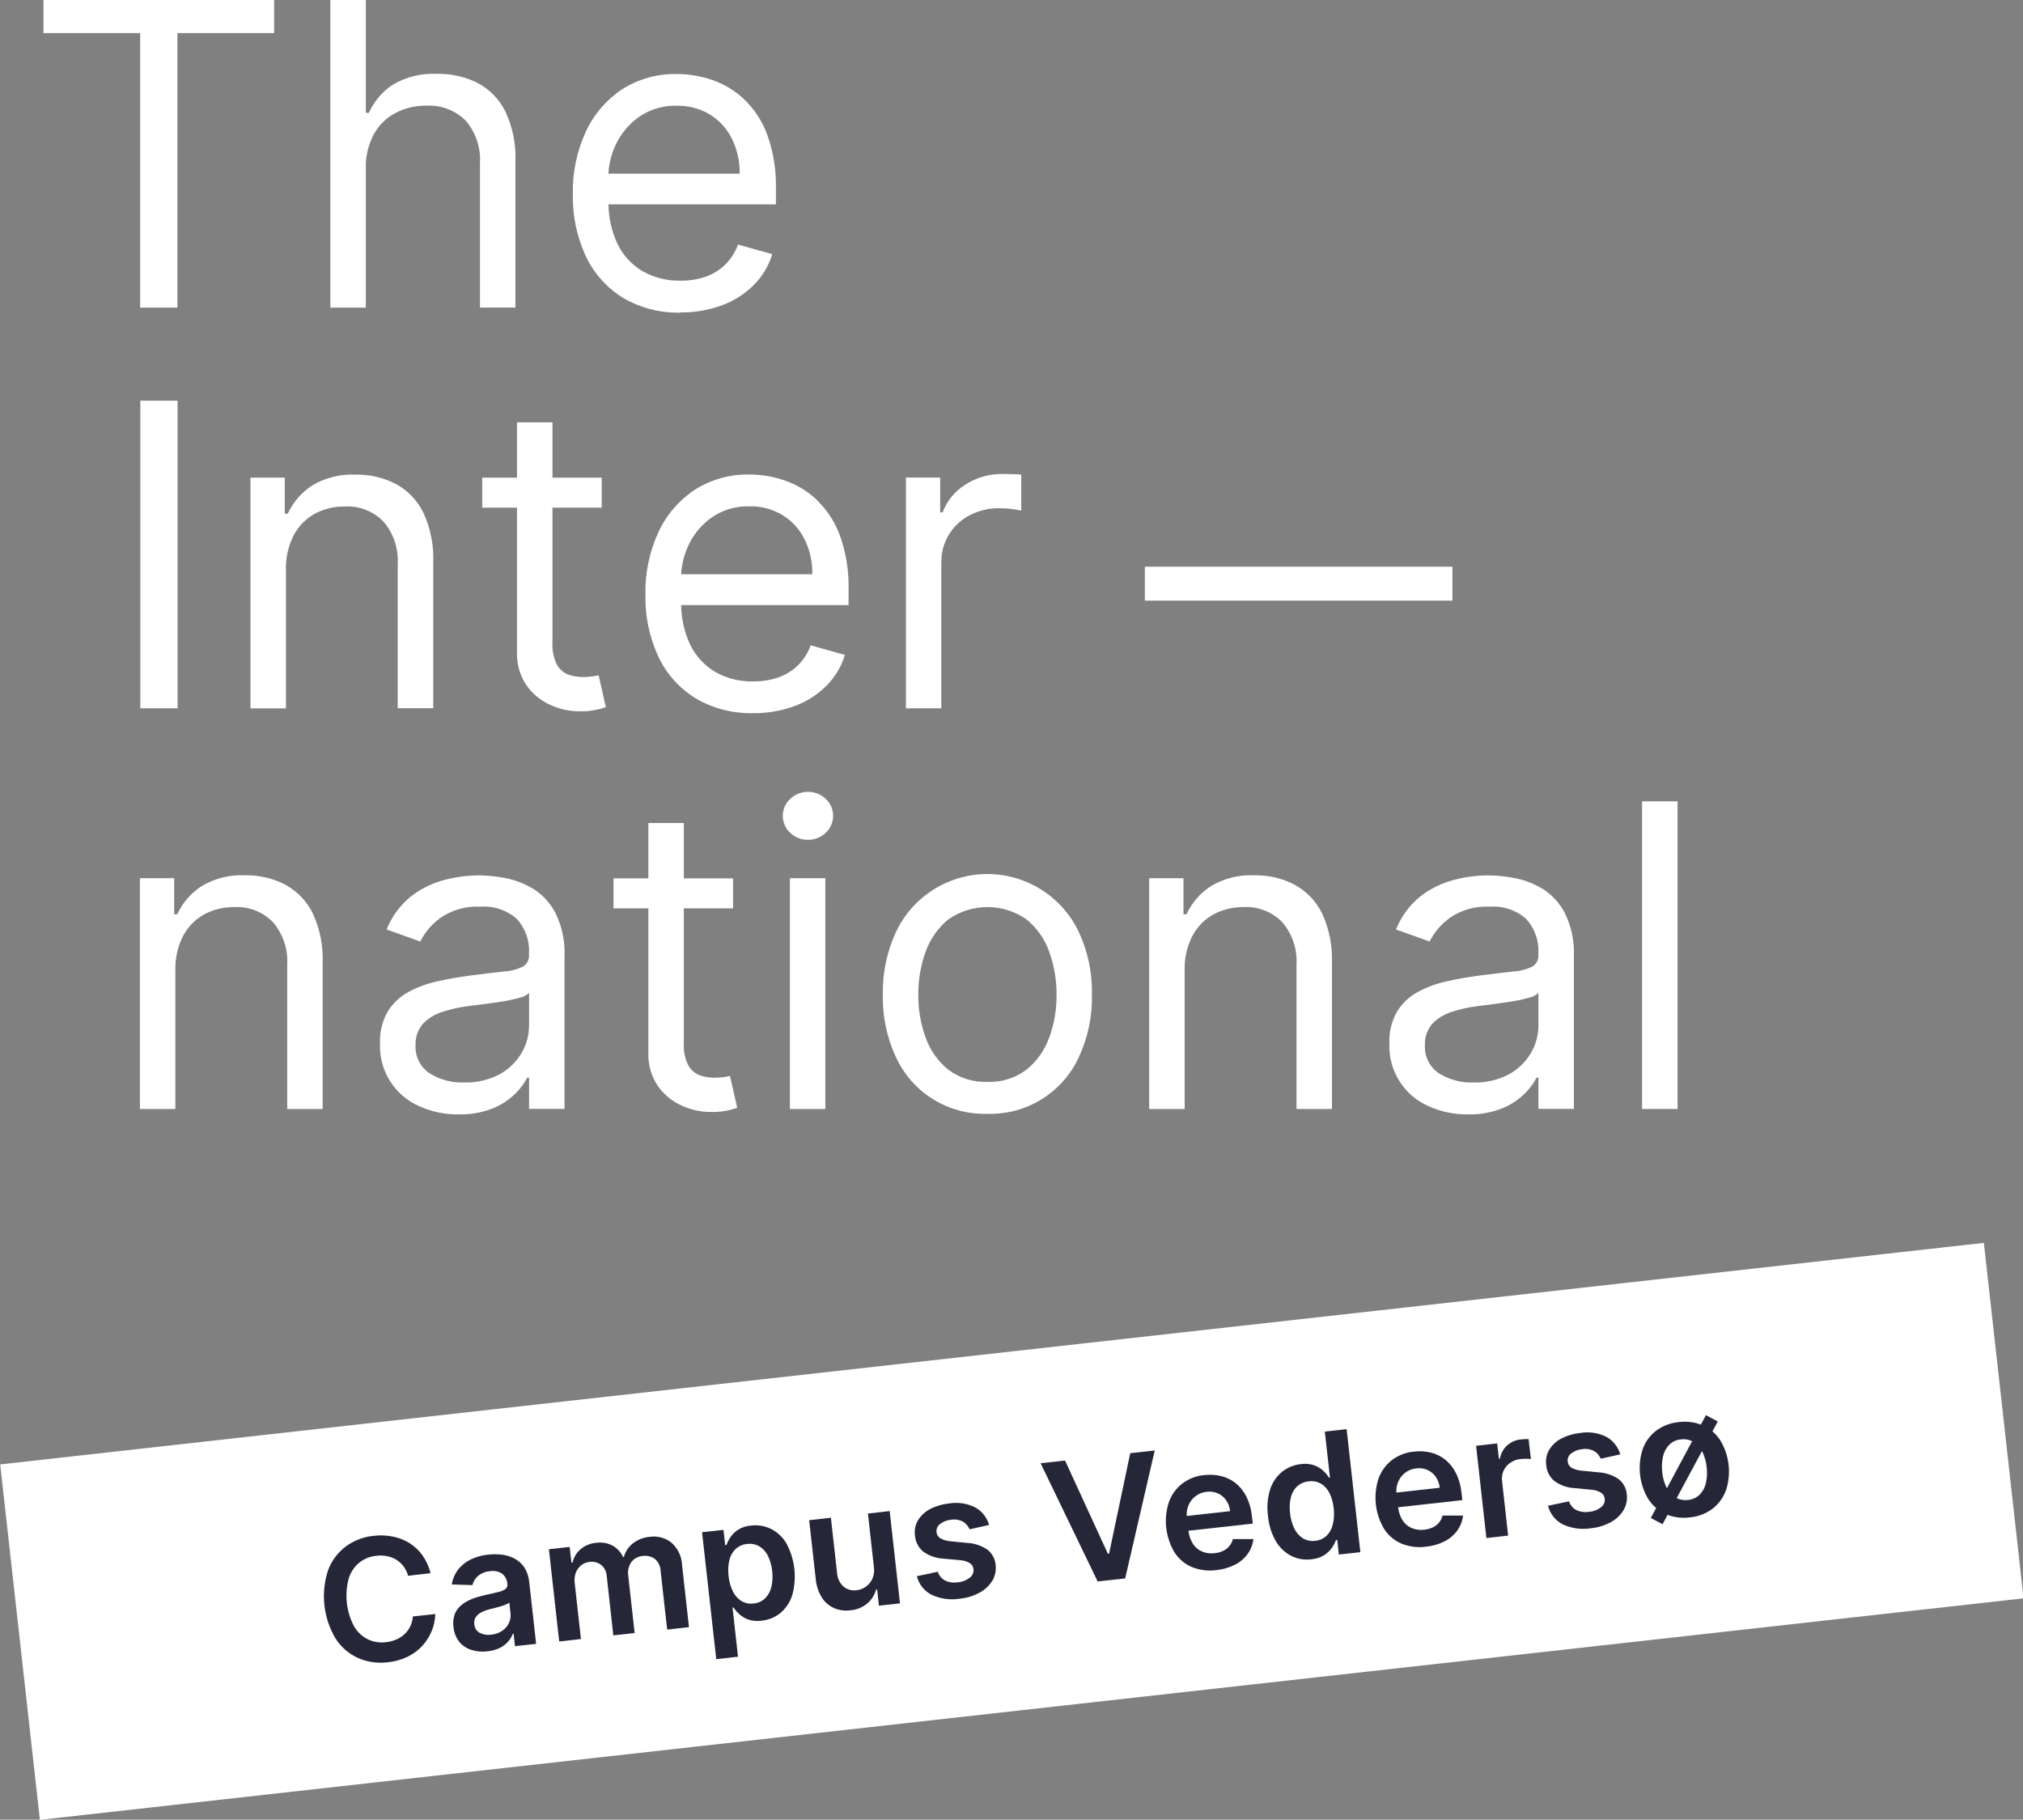 <svg viewBox="0 0 255.04 229.39" xmlns="http://www.w3.org/2000/svg"><rect x="0" y="0" width="255.04" height="229.39" fill="#808080" stroke="none"/><path d="m1.72 170.5h251.59v45.08h-251.59z" fill="#fff" transform="matrix(.994 -.111 .111 .994 -20.61 15.32)"/><path d="m54.41 205.63c-.28.69-.68 1.32-1.18 1.86-.53.57-1.16 1.03-1.86 1.37-.78.37-1.62.61-2.48.69-1.28.16-2.58-.02-3.76-.54-1.16-.53-2.14-1.38-2.83-2.46-1.54-2.59-1.88-5.72-.95-8.58.44-1.2 1.22-2.24 2.23-3.01 1.03-.76 2.25-1.23 3.53-1.35.82-.1 1.64-.06 2.45.1.75.15 1.46.44 2.1.84.64.41 1.19.93 1.62 1.55.47.67.81 1.43 1 2.22l-2.83.32c-.12-.43-.32-.83-.58-1.19-.25-.33-.56-.61-.91-.83-.36-.22-.75-.37-1.17-.45-.45-.08-.9-.1-1.35-.04-.8.07-1.55.38-2.17.88-.63.53-1.09 1.23-1.32 2.02-.52 2-.29 4.13.67 5.96.4.71 1.01 1.29 1.74 1.66.71.34 1.51.47 2.3.37.44-.05.88-.16 1.29-.33.38-.16.73-.39 1.04-.67.3-.28.55-.62.73-.99.19-.4.3-.82.33-1.26l2.83-.3c-.02.74-.18 1.47-.45 2.15" fill="#262639"/><path d="m64.93 207.55-.18-1.6h-.09c-.31.79-.9 1.43-1.65 1.79-.49.24-1.02.38-1.56.43-.68.09-1.38.03-2.03-.18-.6-.18-1.13-.54-1.52-1.02-.42-.54-.67-1.19-.73-1.87-.08-.56-.02-1.14.18-1.67.19-.45.49-.84.88-1.14.41-.32.87-.57 1.35-.75.52-.2 1.06-.35 1.61-.47.67-.15 1.22-.27 1.64-.38.32-.06.63-.19.9-.38.18-.15.27-.38.23-.61v-.05c-.03-.5-.27-.96-.66-1.27-.45-.29-.99-.4-1.51-.31-.57.03-1.11.25-1.55.62-.34.3-.57.69-.68 1.13l-2.6-.08c.1-.68.38-1.33.8-1.88.42-.54.97-.97 1.58-1.27.69-.33 1.43-.53 2.19-.61.56-.06 1.13-.06 1.7 0 .56.06 1.1.23 1.6.48.5.26.93.63 1.25 1.1.37.57.58 1.21.64 1.88l.87 7.79-2.64.29zm-.72-5.53c-.12.11-.26.19-.41.24-.22.09-.44.17-.67.24-.25.07-.49.14-.74.2l-.63.16c-.37.09-.73.22-1.07.39-.28.14-.53.35-.71.61-.17.27-.23.59-.18.9.02.45.28.86.68 1.08.45.23.96.31 1.45.23.5-.04.98-.21 1.39-.49.36-.24.65-.58.84-.98.18-.38.25-.81.2-1.23l-.15-1.37z" fill="#262639"/><path d="m84.11 205.41-.83-7.39c-.01-.59-.29-1.15-.75-1.52-.43-.3-.95-.42-1.47-.35-.59.03-1.13.32-1.48.79-.33.49-.47 1.08-.38 1.67l.81 7.25-2.69.3-.83-7.5c-.03-.54-.29-1.04-.7-1.38-.42-.32-.95-.46-1.47-.38-.38.04-.74.18-1.04.42s-.54.56-.68.92c-.15.41-.21.86-.15 1.29l.79 7.09-2.74.31-1.3-11.63 2.62-.29.22 1.98h.14c.15-.68.51-1.27 1.03-1.71.55-.45 1.23-.73 1.95-.79.71-.1 1.43.02 2.06.35.58.32 1.05.82 1.32 1.43h.12c.18-.69.58-1.28 1.13-1.71.61-.47 1.35-.76 2.12-.82.97-.15 1.96.12 2.73.72.82.73 1.31 1.75 1.35 2.85l.87 7.81-2.75.31z" fill="#262639"/><path d="m96.83 196.16c-.24-.5-.61-.92-1.08-1.21-.47-.28-1.03-.39-1.57-.31-.54.04-1.04.27-1.44.63-.39.38-.67.87-.79 1.4-.15.65-.18 1.33-.1 2 .06.67.25 1.33.54 1.94.24.5.61.92 1.08 1.22.46.27 1 .38 1.53.31.55-.04 1.07-.27 1.47-.66.39-.4.66-.9.78-1.44.15-.65.18-1.32.1-1.98-.06-.66-.24-1.3-.52-1.89m3.05 4.92c-.27.87-.79 1.65-1.48 2.24-.68.55-1.5.89-2.38.98-.57.08-1.15.03-1.69-.15-.42-.15-.81-.38-1.15-.69-.27-.25-.51-.53-.72-.83h-.11s.69 6.21.69 6.21l-2.74.31-1.79-16 2.7-.3.21 1.92.16-.02c.13-.34.3-.67.5-.97.25-.37.58-.69.96-.94.5-.31 1.06-.49 1.64-.53.86-.11 1.73.04 2.51.41.81.41 1.49 1.05 1.95 1.83 1.08 2 1.35 4.34.74 6.53" fill="#262639"/><path d="m110.81 202.44-.23-2.07h-.12c-.19.69-.58 1.3-1.11 1.76-.61.5-1.35.81-2.14.87-.71.09-1.42 0-2.08-.29-.63-.29-1.17-.75-1.53-1.34-.43-.7-.69-1.5-.76-2.32l-.83-7.41 2.74-.31.78 6.98c.04.65.33 1.25.8 1.69.46.39 1.07.56 1.66.47.41-.05.8-.19 1.14-.43.36-.25.65-.59.84-.99.21-.48.28-1 .2-1.51l-.75-6.74 2.74-.31 1.3 11.63-2.66.3z" fill="#262639"/><path d="m125.09 199.28c-.39.64-.95 1.15-1.61 1.5-.78.42-1.64.68-2.52.76-1.2.19-2.44.01-3.54-.51-.92-.48-1.58-1.33-1.83-2.33l2.64-.56c.15.47.47.87.91 1.1.49.24 1.04.32 1.58.23.56-.03 1.09-.24 1.53-.58.34-.24.52-.64.48-1.06-.03-.32-.2-.61-.47-.78-.38-.22-.8-.35-1.24-.37l-2.03-.19c-.94-.04-1.85-.35-2.61-.9-.6-.5-.97-1.23-1.03-2.01-.09-.67.04-1.35.38-1.93.37-.6.9-1.09 1.52-1.41.75-.39 1.56-.63 2.4-.71 1.13-.19 2.3-.01 3.32.51.84.48 1.46 1.27 1.73 2.2l-2.47.55c-.1-.25-.26-.48-.45-.67-.21-.21-.47-.37-.76-.46-.36-.11-.73-.14-1.1-.08-.51.04-.99.22-1.39.53-.33.23-.51.62-.46 1.03.02.32.2.61.47.78.41.22.86.35 1.33.38l2.03.2c.92.04 1.82.34 2.58.85.6.47.98 1.17 1.04 1.93.08.7-.07 1.4-.42 2.01" fill="#262639"/><path d="m141.85 198.98-3.47.38-7.19-14.9 3.08-.34 5.4 11.75.15-.01 2.67-12.67 3.09-.34z" fill="#262639"/><path d="m155.08 190.5c-.05-.49-.22-.96-.5-1.37-.26-.38-.62-.68-1.04-.87-.45-.2-.94-.27-1.42-.2-.52.05-1.02.25-1.43.57-.39.31-.69.71-.87 1.17-.17.42-.24.86-.21 1.31l5.46-.61zm2.22 5.39c-.42.57-.97 1.04-1.6 1.36-.74.37-1.54.6-2.36.68-1.05.15-2.12 0-3.1-.39-.9-.39-1.66-1.04-2.18-1.86-1.13-1.91-1.39-4.21-.7-6.32.33-.92.91-1.73 1.68-2.33.82-.62 1.79-1 2.82-1.08.69-.08 1.39-.04 2.07.12.66.16 1.28.46 1.82.87.57.46 1.04 1.04 1.37 1.7.4.81.64 1.69.72 2.59l.1.84-8.11.9c.06.58.25 1.14.55 1.63.28.44.68.78 1.16.99.51.21 1.06.28 1.6.21.37-.04.73-.13 1.06-.29.3-.14.57-.35.78-.6.22-.26.37-.56.45-.89h2.59c-.08.68-.33 1.32-.72 1.87" fill="#262639"/><path d="m167.61 188.23c-.24-.49-.61-.91-1.07-1.19-.47-.27-1.01-.37-1.55-.29-.55.04-1.07.27-1.48.64-.39.39-.66.88-.78 1.42-.15.64-.18 1.31-.09 1.96.06.66.24 1.31.53 1.91.24.51.61.94 1.08 1.24.47.28 1.03.4 1.57.32.54-.05 1.04-.28 1.43-.65.39-.39.66-.89.78-1.43.16-.66.19-1.34.11-2.01-.06-.67-.24-1.32-.53-1.93m1.18 7.75-.2-1.83-.17.02c-.13.34-.3.67-.51.97-.26.37-.59.68-.97.92-.49.3-1.05.47-1.62.52-.87.11-1.75-.04-2.53-.43-.81-.42-1.48-1.06-1.94-1.85-.56-.98-.9-2.06-.99-3.19-.16-1.12-.07-2.27.27-3.35.28-.87.8-1.64 1.51-2.22.68-.54 1.49-.87 2.36-.96.58-.09 1.17-.03 1.72.16.42.16.81.4 1.14.71.26.25.5.54.7.84h.11s-.65-5.81-.65-5.81l2.75-.31 1.73 15.51-2.7.3z" fill="#262639"/><path d="m181.51 187.55c-.05-.49-.22-.96-.5-1.37-.26-.38-.62-.68-1.04-.87-.45-.2-.94-.27-1.42-.2-.52.05-1.02.25-1.43.57-.39.31-.69.71-.87 1.17-.17.42-.24.86-.21 1.31l5.46-.61zm2.22 5.39c-.42.57-.97 1.04-1.6 1.36-.74.37-1.54.6-2.36.68-1.05.15-2.12 0-3.1-.39-.9-.39-1.66-1.04-2.18-1.86-1.14-1.91-1.39-4.22-.7-6.33.33-.92.91-1.73 1.68-2.33.82-.62 1.79-1 2.82-1.08.69-.08 1.39-.04 2.07.12.66.16 1.28.46 1.81.87.57.46 1.04 1.04 1.37 1.7.4.81.64 1.69.72 2.59l.1.84-8.1.9c.06.58.25 1.14.55 1.63.28.44.68.78 1.16.99.51.21 1.06.28 1.6.21.37-.04.73-.14 1.06-.29.3-.14.57-.35.78-.6.22-.26.37-.56.45-.89h2.59c-.08.68-.33 1.32-.72 1.87" fill="#262639"/><path d="m192.44 183.9c-.24 0-.49 0-.73.03-.47.04-.92.21-1.31.47-.36.25-.65.59-.84.99-.19.42-.26.89-.19 1.35l.76 6.84-2.74.31-1.3-11.63 2.66-.3.22 1.94h.12c.11-.66.44-1.25.92-1.69.48-.42 1.08-.69 1.71-.75.15-.02.32-.03.51-.04h.48l.29 2.52c-.19-.03-.37-.05-.56-.05" fill="#262639"/><path d="m204.66 190.4c-.39.64-.95 1.15-1.61 1.5-.78.42-1.64.68-2.52.76-1.2.19-2.44.01-3.54-.51-.92-.48-1.58-1.33-1.83-2.33l2.65-.56c.15.47.47.87.91 1.1.49.23 1.04.31 1.58.23.56-.04 1.09-.24 1.53-.58.34-.24.52-.64.48-1.06-.03-.32-.2-.61-.47-.78-.38-.22-.8-.35-1.24-.37l-2.03-.2c-.94-.03-1.85-.35-2.61-.9-.6-.5-.97-1.23-1.03-2.01-.09-.67.04-1.35.38-1.93.37-.6.89-1.09 1.52-1.41.75-.39 1.56-.63 2.4-.71 1.13-.19 2.3-.01 3.32.51.84.48 1.45 1.27 1.72 2.19l-2.47.55c-.1-.25-.26-.48-.45-.67-.21-.21-.47-.37-.76-.46-.36-.11-.73-.14-1.1-.08-.51.04-.99.23-1.39.53-.33.23-.51.62-.46 1.03.02.32.2.61.47.78.41.22.86.35 1.33.38l2.03.2c.92.04 1.82.34 2.58.85.6.47.98 1.17 1.04 1.93.08.7-.06 1.4-.42 2.01" fill="#262639"/><path d="m217.58 187.89c-.33.92-.92 1.72-1.7 2.32-.84.62-1.83.99-2.87 1.08-.94.12-1.89.01-2.78-.32l-.63 1.18-1.48-.79.67-1.25c-.38-.33-.71-.71-.99-1.13-1.14-1.9-1.39-4.2-.7-6.31.33-.92.92-1.73 1.7-2.32.84-.62 1.83-.99 2.87-1.08.93-.12 1.88-.01 2.76.32l.64-1.19 1.49.79-.67 1.26c.39.33.72.71 1 1.14 1.14 1.9 1.39 4.2.7 6.31m-5.65-6.45c-.57.04-1.11.29-1.51.69-.39.41-.66.93-.78 1.49-.14.64-.17 1.31-.09 1.96.06.66.24 1.3.52 1.9.02.04.05.08.07.12l3.18-5.93c-.43-.21-.91-.29-1.38-.23m2.68 1.62s-.05-.08-.07-.13l-3.18 5.92c.44.21.93.29 1.42.23.56-.04 1.09-.29 1.49-.68.39-.41.66-.92.78-1.48.14-.65.17-1.31.09-1.97-.06-.66-.24-1.3-.52-1.9" fill="#262639"/><g fill="#fff"><path d="m17.67 38.78h4.7v-34.61h12.19v-4.17h-29.08v4.17h12.19z"/><path d="m46.12 21.28c-.05-1.5.29-2.98.99-4.32.62-1.15 1.57-2.09 2.73-2.71 1.21-.63 2.56-.95 3.93-.93 1.85-.1 3.65.59 4.95 1.9 1.27 1.49 1.91 3.41 1.79 5.37v18.18h4.47v-18.48c.08-2.13-.35-4.25-1.24-6.18-.75-1.54-1.96-2.81-3.47-3.62-1.61-.82-3.4-1.22-5.21-1.18-1.92-.09-3.82.37-5.48 1.33-1.35.87-2.42 2.12-3.08 3.59h-.38v-14.23h-4.47v38.78h4.47z"/><path d="m85.77 39.38c1.82.03 3.62-.29 5.32-.92 1.5-.56 2.85-1.44 3.98-2.57 1.06-1.08 1.85-2.4 2.29-3.85l-4.32-1.21c-.34.95-.89 1.82-1.61 2.53-.7.68-1.54 1.2-2.46 1.52-1.03.35-2.11.52-3.19.5-1.66.04-3.3-.37-4.75-1.18-1.38-.81-2.49-2.02-3.19-3.47-.73-1.56-1.1-3.25-1.13-4.97h21.11v-1.89c.06-2.33-.3-4.65-1.08-6.85-.61-1.69-1.6-3.22-2.9-4.48-1.15-1.1-2.53-1.93-4.03-2.45-1.44-.5-2.96-.76-4.49-.76-2.43-.05-4.83.62-6.88 1.92-1.99 1.32-3.58 3.17-4.58 5.34-1.14 2.47-1.7 5.17-1.64 7.89-.06 2.7.5 5.38 1.64 7.83 1.02 2.16 2.64 3.97 4.68 5.23 2.19 1.29 4.7 1.93 7.24 1.87zm-8.05-21.32c.68-1.38 1.71-2.56 2.98-3.42 1.37-.9 2.98-1.36 4.61-1.31 1.48-.04 2.94.35 4.21 1.12 1.19.74 2.14 1.79 2.76 3.05.67 1.37 1 2.87.97 4.39h-16.55c.08-1.33.41-2.63 1.01-3.83z"/><path d="m17.69 50.51h4.7v38.78h-4.7z"/><path d="m50.14 71.11v18.17h4.48v-18.48c.07-2.12-.35-4.22-1.23-6.14-.74-1.54-1.95-2.81-3.45-3.63-1.59-.83-3.37-1.24-5.17-1.2-1.89-.08-3.75.39-5.38 1.35-1.36.87-2.44 2.11-3.11 3.57h-.38v-4.54h-4.32v29.09h4.47v-17.49c-.04-1.5.29-2.98.97-4.32.6-1.14 1.51-2.08 2.63-2.71 1.17-.63 2.49-.95 3.82-.93 1.83-.1 3.61.6 4.89 1.92 1.26 1.49 1.9 3.4 1.78 5.35z"/><path d="m74.73 85.26c-.4.06-.81.09-1.21.09-.64 0-1.27-.1-1.87-.31-.61-.23-1.12-.67-1.44-1.25-.43-.88-.62-1.85-.56-2.83v-16.96h6.21v-3.78h-6.21v-6.98h-4.47v6.98h-4.39v3.78h4.39v18.17c-.06 1.49.35 2.96 1.18 4.2.75 1.08 1.79 1.94 2.99 2.48 1.16.54 2.42.82 3.7.82 1.13.03 2.26-.15 3.33-.53l-.91-4.01c-.19.04-.44.09-.76.14z"/><path d="m102.99 63.03c-1.15-1.1-2.53-1.93-4.03-2.45-1.44-.5-2.96-.76-4.49-.76-2.43-.05-4.83.62-6.88 1.92-1.99 1.32-3.58 3.17-4.58 5.34-1.14 2.47-1.7 5.17-1.64 7.89-.06 2.7.5 5.38 1.64 7.83 1.02 2.16 2.64 3.97 4.68 5.23 2.19 1.29 4.7 1.93 7.24 1.87 1.81.03 3.62-.29 5.32-.92 1.5-.56 2.85-1.44 3.98-2.57 1.06-1.08 1.85-2.4 2.29-3.85l-4.32-1.21c-.34.95-.89 1.82-1.61 2.53-.7.68-1.54 1.2-2.46 1.52-1.03.35-2.11.52-3.19.5-1.66.04-3.3-.37-4.75-1.18-1.38-.81-2.49-2.02-3.19-3.47-.73-1.56-1.1-3.25-1.13-4.97h21.11v-1.89c.06-2.33-.3-4.65-1.08-6.85-.61-1.69-1.6-3.22-2.9-4.48zm-17.12 9.36c.08-1.33.41-2.63 1.01-3.83.68-1.38 1.71-2.56 2.98-3.42 1.37-.9 2.98-1.36 4.61-1.31 1.48-.04 2.94.35 4.21 1.12 1.19.74 2.14 1.79 2.76 3.05.67 1.37 1 2.87.97 4.39h-16.55z"/><path d="m118.68 70.88c-.02-1.24.31-2.46.96-3.51.64-1.03 1.54-1.87 2.61-2.42 1.17-.6 2.47-.91 3.78-.88.57 0 1.13.04 1.69.12.54.08.88.14 1.03.18v-4.54c-.25-.03-.63-.05-1.12-.06s-.9-.02-1.23-.02c-1.66-.02-3.3.44-4.69 1.34-1.32.81-2.33 2.05-2.88 3.5h-.3v-4.39h-4.32v29.09h4.46v-18.41z"/><path d="m144.33 71.44h38.78v4.28h-38.78z"/><path d="m36 111.54c-1.59-.83-3.37-1.24-5.17-1.2-1.89-.08-3.75.39-5.38 1.35-1.36.87-2.44 2.11-3.11 3.57h-.38v-4.55h-4.32v29.09h4.47v-17.49c-.04-1.5.29-2.98.97-4.32.6-1.14 1.52-2.08 2.64-2.71 1.17-.63 2.49-.95 3.82-.93 1.83-.1 3.61.6 4.89 1.92 1.26 1.49 1.9 3.4 1.78 5.35v18.18h4.47v-18.48c.07-2.12-.35-4.22-1.23-6.14-.74-1.54-1.95-2.81-3.45-3.63z"/><path d="m67.18 112.03c-1.09-.66-2.29-1.12-3.54-1.35-1.06-.2-2.14-.31-3.23-.33-1.51 0-3.01.21-4.46.6-1.52.4-2.93 1.11-4.17 2.08-1.35 1.1-2.39 2.52-3.04 4.14l4.24 1.52c.6-1.19 1.48-2.21 2.56-2.99 1.47-1.01 3.24-1.5 5.02-1.4 1.68-.13 3.35.43 4.61 1.55 1.07 1.19 1.62 2.76 1.52 4.35v.14c.06.61-.24 1.2-.77 1.52-.76.36-1.58.57-2.42.61-1.1.12-2.54.29-4.31.52-1.35.18-2.69.41-4.02.71-1.27.27-2.5.72-3.64 1.33-1.08.57-1.98 1.42-2.63 2.45-.71 1.23-1.05 2.64-.99 4.06-.14 3.39 1.8 6.52 4.9 7.89 1.57.72 3.29 1.08 5.02 1.05 1.47.04 2.93-.22 4.3-.76 1.05-.42 2.01-1.05 2.82-1.84.61-.59 1.12-1.27 1.52-2.03h.23v3.94h4.47v-19.16c.09-1.91-.3-3.81-1.14-5.53-.66-1.27-1.64-2.33-2.85-3.09zm-.48 17.24c0 1.22-.32 2.41-.94 3.46-.66 1.13-1.61 2.06-2.76 2.69-1.38.73-2.92 1.09-4.48 1.04-1.55.06-3.09-.35-4.4-1.18-1.15-.79-1.81-2.12-1.73-3.51-.05-.98.28-1.95.92-2.7.67-.7 1.5-1.21 2.42-1.5 1.06-.35 2.14-.59 3.25-.73.48-.06 1.11-.14 1.88-.24s1.58-.21 2.4-.34c.74-.11 1.47-.27 2.2-.47.46-.09.89-.3 1.24-.61z"/><path d="m91.29 135.77c-.4.06-.81.09-1.21.09-.63 0-1.27-.1-1.87-.31-.61-.23-1.12-.67-1.44-1.25-.43-.88-.62-1.86-.56-2.83v-16.96h6.21v-3.78h-6.21v-6.98h-4.47v6.98h-4.39v3.78h4.39v18.17c-.06 1.49.36 2.96 1.18 4.2.75 1.08 1.79 1.94 2.99 2.48 1.16.54 2.42.82 3.7.82 1.13.03 2.26-.15 3.33-.53l-.91-4.01c-.19.04-.44.09-.76.14z"/><path d="m104.1 100.71c1.18 1.09 1.25 2.93.16 4.11-.05.06-.1.11-.16.16-.6.58-1.41.9-2.24.89-.84.01-1.64-.31-2.24-.89-1.18-1.09-1.25-2.94-.16-4.11.05-.05.1-.11.16-.16 1.26-1.19 3.23-1.19 4.49 0zm-4.52 39.09h4.47v-29.09h-4.47z"/><path d="m129.93 111.41c-6.36-3.01-13.96-.3-16.97 6.07-1.15 2.48-1.72 5.2-1.66 7.93-.06 2.72.51 5.41 1.66 7.88 2.07 4.47 6.6 7.27 11.52 7.12 4.92.15 9.45-2.65 11.52-7.12 1.15-2.46 1.72-5.16 1.66-7.88.06-2.74-.5-5.45-1.66-7.93-1.26-2.66-3.4-4.81-6.07-6.07zm2.33 19.41c-.56 1.58-1.55 2.98-2.86 4.03-1.42 1.06-3.15 1.61-4.92 1.53-1.77.07-3.51-.47-4.92-1.53-1.31-1.05-2.3-2.45-2.86-4.03-.63-1.74-.95-3.57-.93-5.42-.02-1.85.3-3.69.93-5.43.56-1.59 1.55-3 2.86-4.07 2.96-2.07 6.89-2.07 9.85 0 1.31 1.07 2.3 2.48 2.86 4.07.63 1.74.94 3.58.93 5.43.02 1.85-.3 3.69-.93 5.42z"/><path d="m163.24 111.54c-1.59-.83-3.37-1.24-5.17-1.2-1.89-.08-3.75.39-5.38 1.35-1.36.87-2.44 2.11-3.11 3.57h-.38v-4.55h-4.32v29.09h4.47v-17.49c-.04-1.5.29-2.98.97-4.32.6-1.14 1.52-2.08 2.64-2.71 1.17-.63 2.49-.95 3.82-.93 1.83-.1 3.61.6 4.89 1.92 1.26 1.49 1.9 3.4 1.78 5.35v18.18h4.47v-18.48c.07-2.12-.35-4.22-1.23-6.14-.74-1.54-1.95-2.81-3.45-3.63z"/><path d="m194.43 112.03c-1.09-.66-2.29-1.12-3.54-1.35-1.06-.2-2.14-.31-3.23-.33-1.51 0-3.01.21-4.46.6-1.52.4-2.93 1.11-4.17 2.08-1.35 1.1-2.39 2.52-3.04 4.14l4.24 1.52c.6-1.19 1.48-2.21 2.56-2.99 1.47-1.01 3.24-1.5 5.02-1.4 1.68-.13 3.35.43 4.61 1.55 1.07 1.19 1.62 2.76 1.52 4.35v.14c.06.61-.24 1.2-.77 1.52-.76.36-1.58.57-2.42.61-1.1.12-2.54.29-4.31.52-1.35.18-2.69.41-4.02.71-1.27.27-2.5.72-3.64 1.33-1.08.57-1.98 1.42-2.63 2.45-.71 1.23-1.05 2.64-.99 4.06-.14 3.39 1.8 6.52 4.9 7.89 1.57.72 3.29 1.08 5.02 1.05 1.47.04 2.93-.22 4.3-.76 1.05-.42 2.01-1.05 2.82-1.84.61-.59 1.12-1.27 1.52-2.03h.23v3.94h4.47v-19.16c.09-1.91-.3-3.81-1.14-5.53-.66-1.27-1.64-2.33-2.85-3.09zm-.48 17.24c0 1.22-.32 2.41-.94 3.46-.66 1.13-1.61 2.06-2.76 2.69-1.38.73-2.92 1.09-4.48 1.04-1.55.06-3.09-.35-4.4-1.18-1.15-.78-1.81-2.12-1.73-3.51-.05-.98.28-1.95.92-2.7.67-.7 1.5-1.21 2.42-1.5 1.06-.35 2.14-.59 3.25-.73.48-.06 1.11-.14 1.88-.24.78-.1 1.58-.21 2.4-.34.74-.11 1.47-.27 2.2-.47.46-.09.89-.3 1.24-.61z"/><path d="m207.02 101.02h4.47v38.78h-4.47z"/></g></svg>